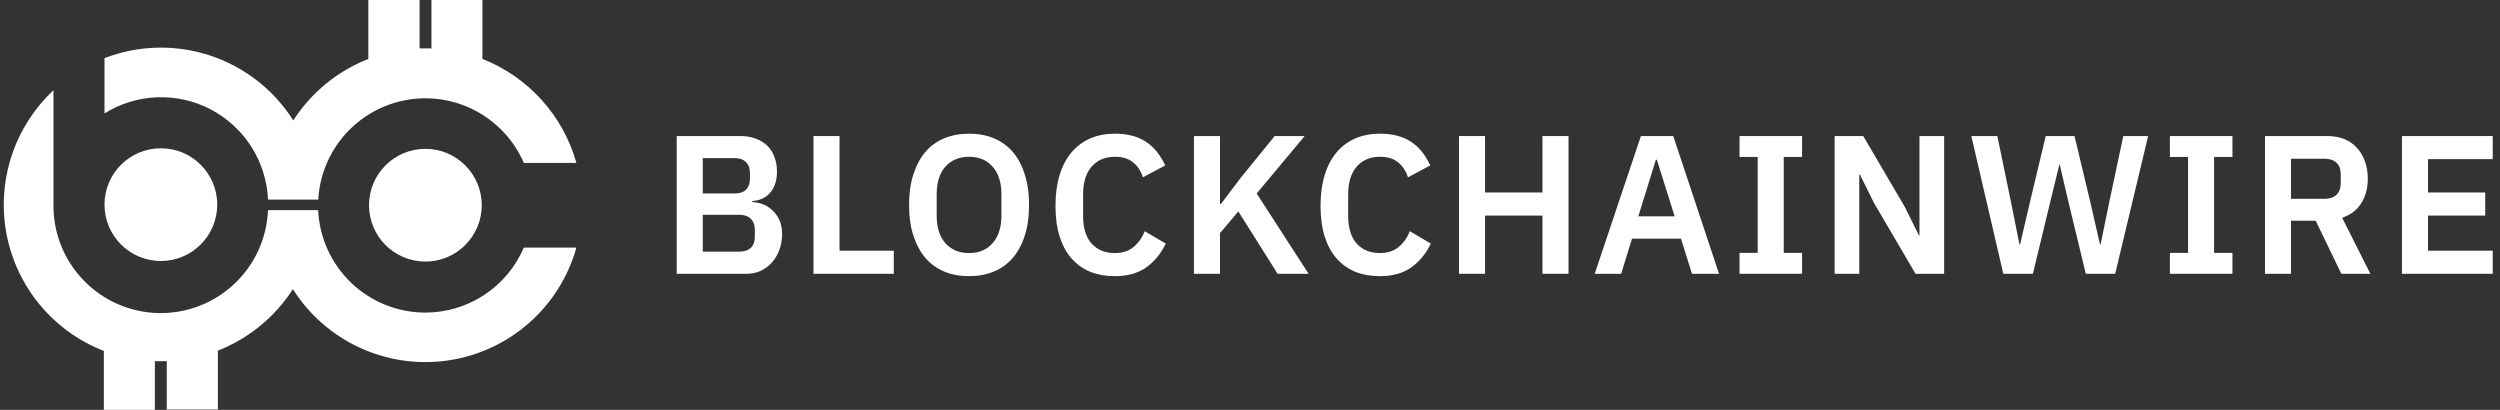 <svg xmlns="http://www.w3.org/2000/svg" width="305" height="50" viewBox="0 0 305 50" fill="none"><rect x="0" y="0" width="305" height="50" fill="#333333" stroke="none"/><path d="M19.625 31.841C23.423 31.841 26.501 28.763 26.501 24.965C26.501 21.168 23.423 18.089 19.625 18.089C15.828 18.089 12.749 21.168 12.749 24.965C12.749 28.763 15.828 31.841 19.625 31.841Z" fill="white"></path><path d="M51.896 31.911C55.694 31.911 58.772 28.832 58.772 25.035C58.772 21.237 55.694 18.159 51.896 18.159C48.098 18.159 45.02 21.237 45.02 25.035C45.02 28.832 48.098 31.911 51.896 31.911Z" fill="white"></path><path d="M51.896 38.138C48.527 38.136 45.288 36.835 42.853 34.508C40.417 32.18 38.971 29.003 38.816 25.638H32.694C32.554 29.073 31.069 32.315 28.558 34.664C26.048 37.013 22.714 38.28 19.277 38.192C15.84 38.104 12.576 36.667 10.19 34.192C7.803 31.717 6.486 28.403 6.523 24.965V11.016C4.159 13.226 2.395 15.999 1.396 19.077C0.396 22.154 0.194 25.435 0.808 28.612C1.422 31.789 2.832 34.758 4.907 37.241C6.981 39.725 9.652 41.641 12.668 42.811V50H18.895V44.063H19.626C19.869 44.063 20.101 44.063 20.345 44.063V49.965H26.583V42.776C30.347 41.301 33.549 38.676 35.732 35.274C37.71 38.4 40.552 40.885 43.914 42.429C47.275 43.973 51.012 44.509 54.672 43.973C58.332 43.437 61.759 41.851 64.536 39.408C67.314 36.964 69.323 33.768 70.322 30.206H63.909C62.901 32.558 61.226 34.562 59.091 35.971C56.956 37.381 54.455 38.134 51.896 38.138Z" fill="white"></path><path d="M32.693 24.351H38.827C38.992 21.408 40.146 18.607 42.1 16.401C44.055 14.196 46.697 12.714 49.598 12.196C52.5 11.678 55.491 12.155 58.088 13.548C60.685 14.942 62.736 17.171 63.909 19.875H70.321C69.519 17.018 68.066 14.387 66.076 12.186C64.086 9.985 61.614 8.275 58.853 7.189V0H52.638V5.902C52.394 5.902 52.162 5.902 51.919 5.902C51.675 5.902 51.432 5.902 51.188 5.902V0H44.938V7.189C41.174 8.667 37.969 11.292 35.778 14.692C33.412 10.955 29.823 8.155 25.623 6.77C21.424 5.385 16.873 5.5 12.749 7.096V13.834C14.679 12.631 16.89 11.954 19.163 11.868C21.436 11.783 23.691 12.293 25.706 13.347C27.721 14.401 29.426 15.964 30.651 17.88C31.877 19.795 32.581 21.998 32.693 24.27V24.351Z" fill="white"></path><path d="M82.559 16.598H90.336C91.026 16.598 91.644 16.702 92.189 16.911C92.751 17.119 93.225 17.408 93.61 17.777C93.995 18.147 94.284 18.604 94.477 19.15C94.685 19.679 94.79 20.265 94.79 20.907C94.79 21.549 94.701 22.095 94.525 22.544C94.364 22.978 94.139 23.339 93.851 23.628C93.578 23.917 93.257 24.133 92.888 24.278C92.534 24.422 92.165 24.503 91.78 24.518V24.663C92.149 24.663 92.543 24.735 92.96 24.88C93.393 25.024 93.786 25.257 94.139 25.578C94.509 25.883 94.814 26.284 95.054 26.782C95.295 27.263 95.415 27.865 95.415 28.587C95.415 29.261 95.303 29.895 95.078 30.489C94.87 31.067 94.573 31.573 94.188 32.006C93.802 32.439 93.345 32.784 92.815 33.041C92.286 33.282 91.708 33.402 91.082 33.402H82.559V16.598ZM85.737 30.706H90.167C90.777 30.706 91.25 30.553 91.588 30.248C91.925 29.927 92.093 29.47 92.093 28.876V28.058C92.093 27.464 91.925 27.006 91.588 26.685C91.25 26.364 90.777 26.204 90.167 26.204H85.737V30.706ZM85.737 23.604H89.662C90.239 23.604 90.689 23.451 91.01 23.146C91.331 22.825 91.491 22.384 91.491 21.822V21.076C91.491 20.514 91.331 20.081 91.01 19.776C90.689 19.455 90.239 19.294 89.662 19.294H85.737V23.604Z" fill="white"></path><path d="M99.246 33.402V16.598H102.423V30.585H109.044V33.402H99.246Z" fill="white"></path><path d="M118.226 33.691C117.118 33.691 116.115 33.507 115.216 33.137C114.317 32.768 113.547 32.215 112.905 31.476C112.279 30.738 111.79 29.831 111.437 28.756C111.083 27.68 110.907 26.428 110.907 25C110.907 23.588 111.083 22.344 111.437 21.268C111.79 20.177 112.279 19.262 112.905 18.524C113.547 17.785 114.317 17.232 115.216 16.863C116.115 16.494 117.118 16.309 118.226 16.309C119.333 16.309 120.336 16.494 121.235 16.863C122.134 17.232 122.904 17.785 123.546 18.524C124.188 19.262 124.678 20.177 125.015 21.268C125.368 22.344 125.545 23.588 125.545 25C125.545 26.428 125.368 27.68 125.015 28.756C124.678 29.831 124.188 30.738 123.546 31.476C122.904 32.215 122.134 32.768 121.235 33.137C120.336 33.507 119.333 33.691 118.226 33.691ZM118.226 30.874C119.429 30.874 120.384 30.473 121.091 29.671C121.813 28.868 122.174 27.745 122.174 26.3V23.7C122.174 22.256 121.813 21.132 121.091 20.329C120.384 19.527 119.429 19.126 118.226 19.126C117.022 19.126 116.059 19.527 115.337 20.329C114.63 21.132 114.277 22.256 114.277 23.7V26.3C114.277 27.745 114.63 28.868 115.337 29.671C116.059 30.473 117.022 30.874 118.226 30.874Z" fill="white"></path><path d="M136.015 33.691C134.908 33.691 133.905 33.515 133.006 33.161C132.123 32.792 131.361 32.247 130.719 31.524C130.093 30.802 129.611 29.911 129.274 28.852C128.937 27.777 128.769 26.533 128.769 25.12C128.769 23.708 128.937 22.456 129.274 21.365C129.611 20.257 130.093 19.334 130.719 18.596C131.361 17.842 132.123 17.272 133.006 16.887C133.905 16.502 134.908 16.309 136.015 16.309C137.524 16.309 138.776 16.63 139.771 17.272C140.766 17.914 141.56 18.885 142.154 20.185L139.434 21.63C139.193 20.875 138.8 20.273 138.254 19.824C137.708 19.358 136.962 19.126 136.015 19.126C134.827 19.126 133.88 19.527 133.174 20.329C132.484 21.132 132.139 22.256 132.139 23.7V26.348C132.139 27.809 132.484 28.932 133.174 29.719C133.88 30.489 134.827 30.874 136.015 30.874C136.962 30.874 137.732 30.618 138.326 30.104C138.936 29.59 139.378 28.956 139.65 28.202L142.227 29.719C141.617 30.971 140.806 31.95 139.795 32.656C138.784 33.346 137.524 33.691 136.015 33.691Z" fill="white"></path><path d="M151.077 25.794L148.838 28.443V33.402H145.66V16.598H148.838V24.88H148.958L151.341 21.726L155.506 16.598H159.166L153.316 23.604L159.647 33.402H155.868L151.077 25.794Z" fill="white"></path><path d="M168.353 33.691C167.245 33.691 166.242 33.515 165.344 33.161C164.461 32.792 163.698 32.247 163.056 31.524C162.43 30.802 161.949 29.911 161.612 28.852C161.275 27.777 161.106 26.533 161.106 25.12C161.106 23.708 161.275 22.456 161.612 21.365C161.949 20.257 162.43 19.334 163.056 18.596C163.698 17.842 164.461 17.272 165.344 16.887C166.242 16.502 167.245 16.309 168.353 16.309C169.862 16.309 171.114 16.63 172.109 17.272C173.104 17.914 173.898 18.885 174.492 20.185L171.772 21.63C171.531 20.875 171.138 20.273 170.592 19.824C170.046 19.358 169.3 19.126 168.353 19.126C167.165 19.126 166.218 19.527 165.512 20.329C164.822 21.132 164.477 22.256 164.477 23.7V26.348C164.477 27.809 164.822 28.932 165.512 29.719C166.218 30.489 167.165 30.874 168.353 30.874C169.3 30.874 170.07 30.618 170.664 30.104C171.274 29.59 171.715 28.956 171.988 28.202L174.564 29.719C173.954 30.971 173.144 31.95 172.133 32.656C171.122 33.346 169.862 33.691 168.353 33.691Z" fill="white"></path><path d="M188.181 26.3H181.175V33.402H177.997V16.598H181.175V23.483H188.181V16.598H191.359V33.402H188.181V26.3Z" fill="white"></path><path d="M206.424 33.402L205.076 29.117H199.105L197.781 33.402H194.555L200.189 16.598H204.137L209.722 33.402H206.424ZM202.139 19.487H202.018L199.876 26.396H204.306L202.139 19.487Z" fill="white"></path><path d="M212.223 33.402V30.85H214.438V19.15H212.223V16.598H219.855V19.15H217.616V30.85H219.855V33.402H212.223Z" fill="white"></path><path d="M228.639 24.783L226.906 21.293H226.833V33.402H223.824V16.598H227.315L232.371 25.217L234.104 28.708H234.176V16.598H237.186V33.402H233.695L228.639 24.783Z" fill="white"></path><path d="M244.402 33.402L240.502 16.598H243.68L245.341 24.663L246.376 29.815H246.449L247.652 24.663L249.578 16.598H253.093L255.019 24.663L256.199 29.815H256.271L257.33 24.663L259.04 16.598H262.073L258.053 33.402H254.466L252.323 24.518L251.288 20.089H251.239L250.156 24.518L248.013 33.402H244.402Z" fill="white"></path><path d="M264.727 33.402V30.85H266.942V19.15H264.727V16.598H272.359V19.15H270.12V30.85H272.359V33.402H264.727Z" fill="white"></path><path d="M279.505 33.402H276.327V16.598H283.911C284.681 16.598 285.372 16.718 285.982 16.959C286.591 17.2 287.105 17.553 287.522 18.018C287.956 18.468 288.285 19.013 288.509 19.655C288.75 20.297 288.871 21.012 288.871 21.798C288.871 22.954 288.606 23.949 288.076 24.783C287.562 25.618 286.784 26.212 285.741 26.565L289.184 33.402H285.644L282.515 26.926H279.505V33.402ZM283.598 24.254C284.208 24.254 284.69 24.093 285.043 23.772C285.396 23.435 285.572 22.962 285.572 22.352V21.244C285.572 20.634 285.396 20.169 285.043 19.848C284.69 19.527 284.208 19.366 283.598 19.366H279.505V24.254H283.598Z" fill="white"></path><path d="M293.037 33.402V16.598H304.112V19.415H296.215V23.483H303.197V26.3H296.215V30.585H304.112V33.402H293.037Z" fill="white"></path></svg>